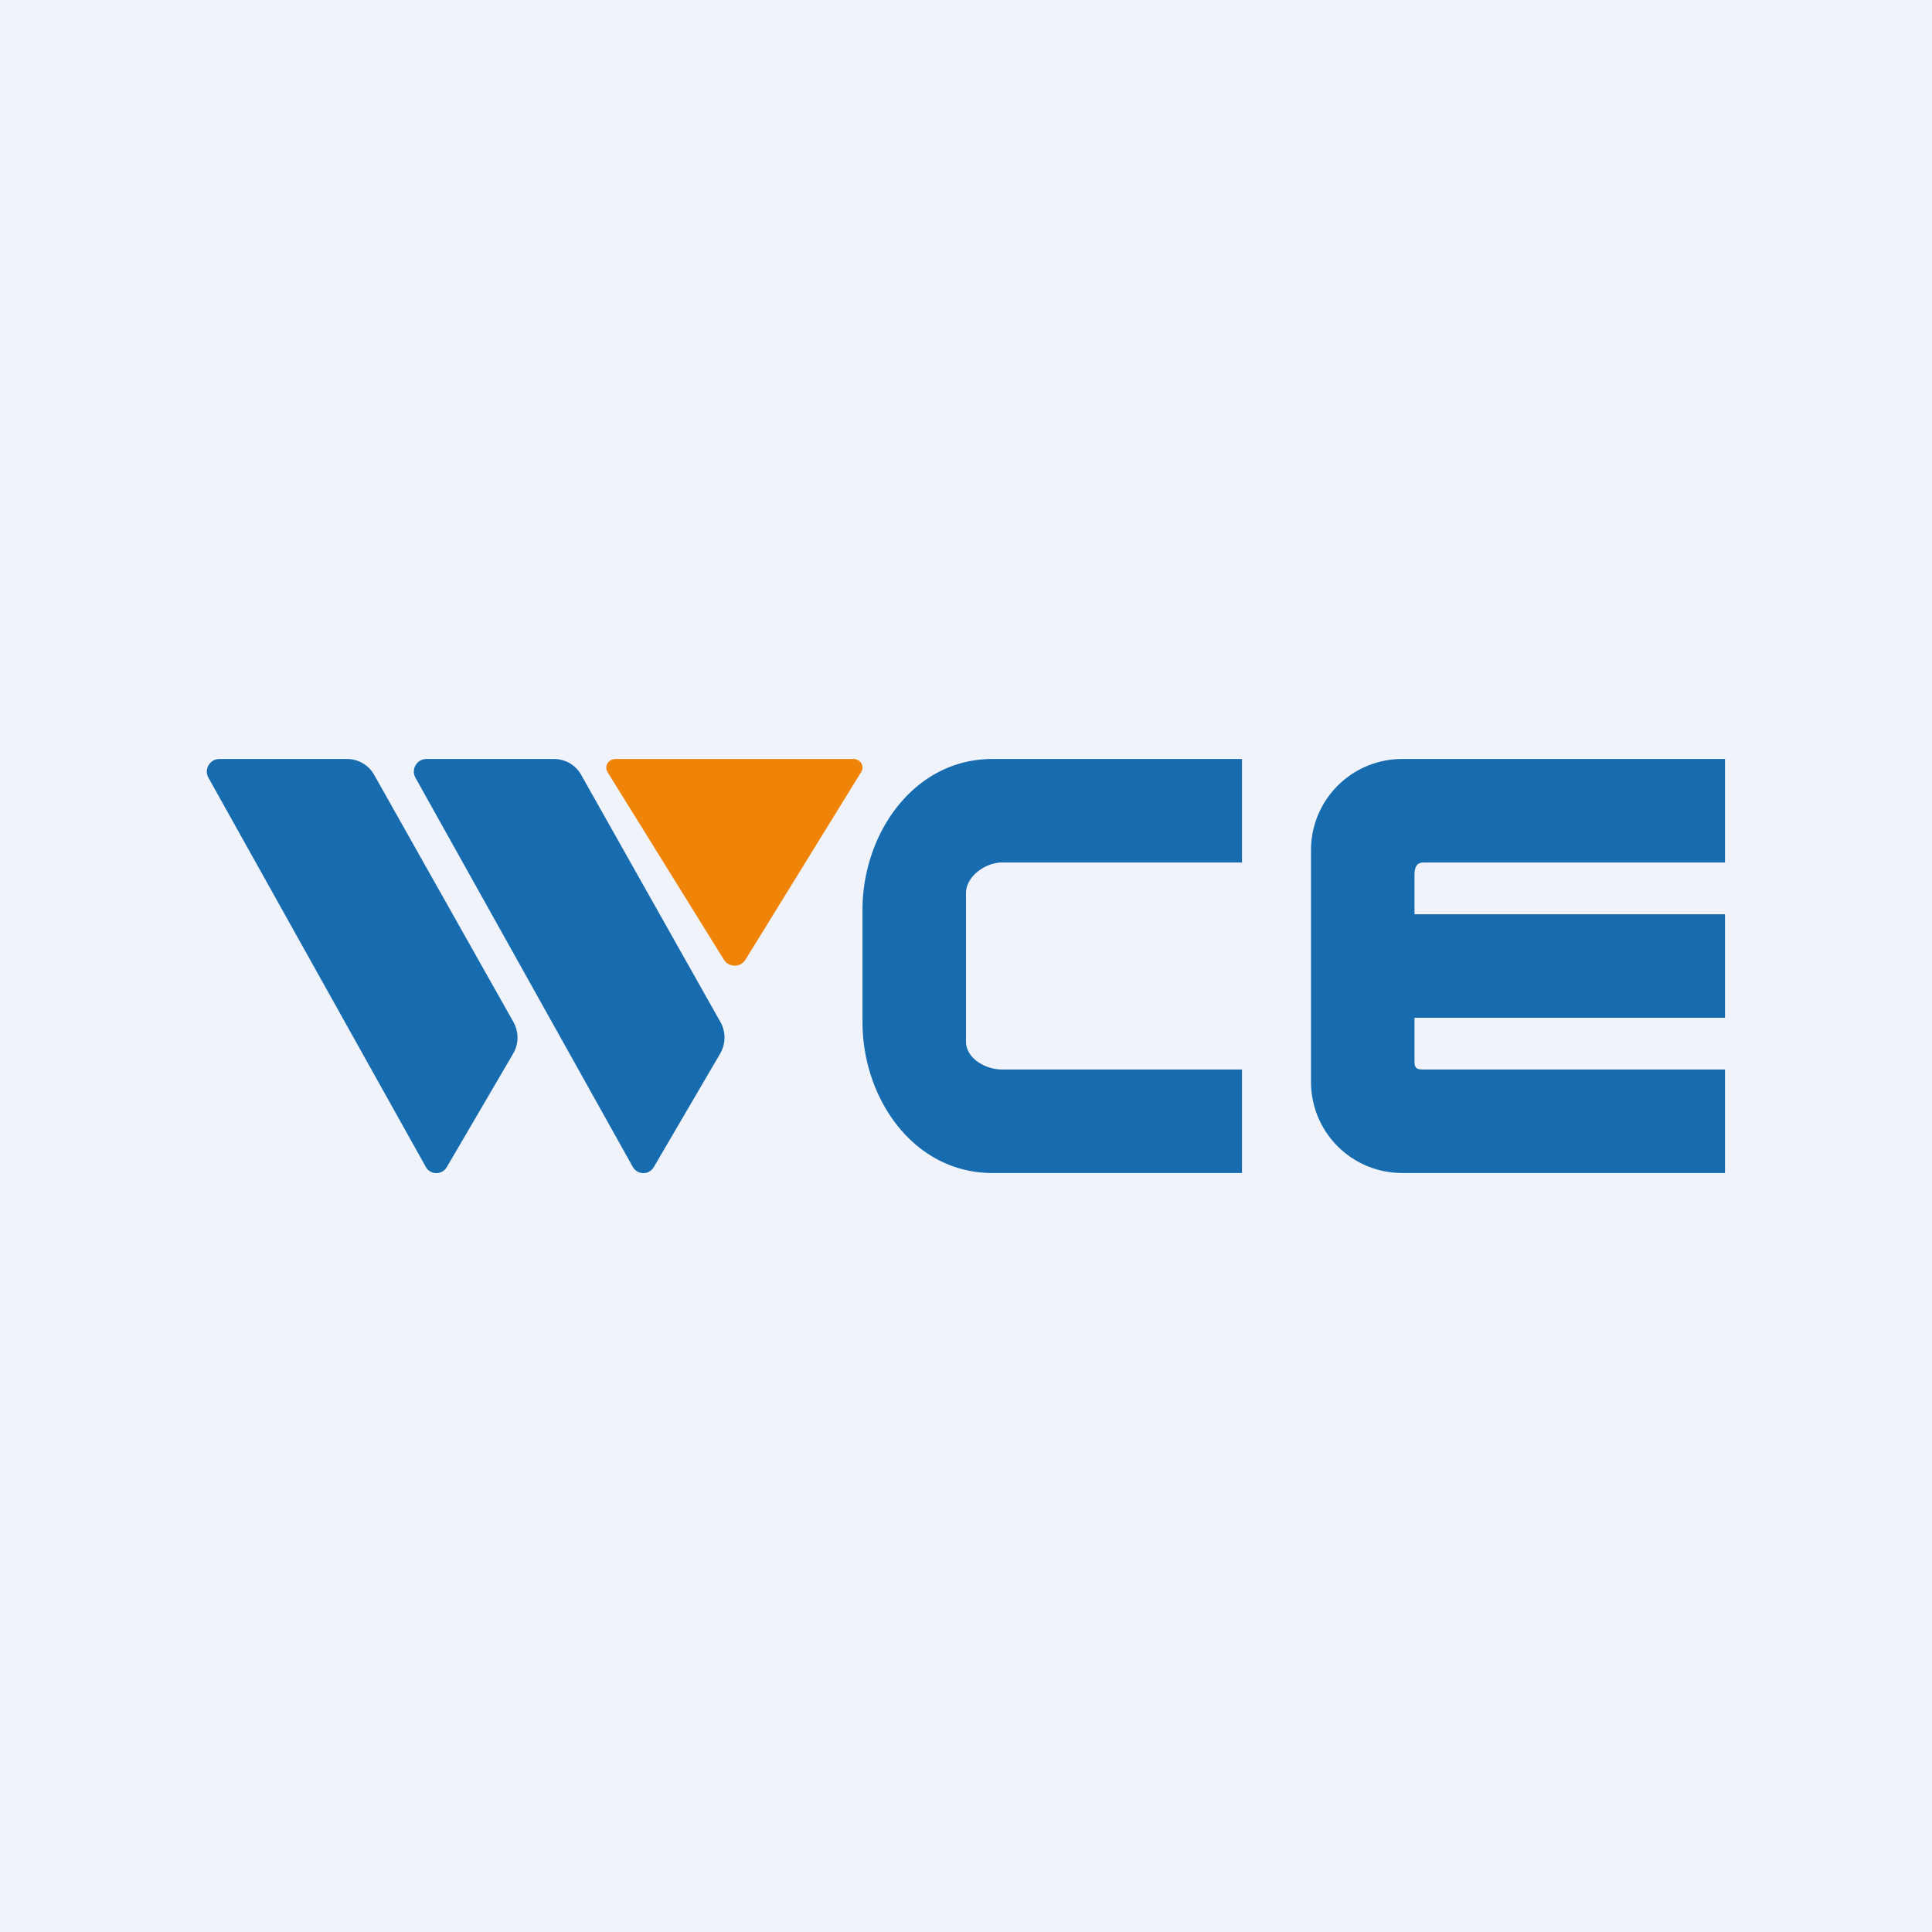 <svg width="56" height="56" viewBox="0 0 56 56" xmlns="http://www.w3.org/2000/svg"><path fill="#F0F3FA" d="M0 0h56v56H0z"/><path d="m12.34 33.82-6.3-11.28c-.13-.24.04-.54.32-.54h3.7c.32 0 .62.17.78.45l4.04 7.17c.16.28.16.63 0 .91l-1.93 3.3a.35.35 0 0 1-.61-.01ZM18.34 33.82l-6.3-11.28c-.13-.24.04-.54.32-.54h3.7c.32 0 .62.17.78.45l4.04 7.17c.16.28.16.63 0 .91l-1.93 3.3a.35.35 0 0 1-.61-.01Z" fill="#176CB0"/><path d="m20.99 27.83-3.38-5.45c-.1-.17.02-.38.23-.38h6.9c.2 0 .33.21.22.38l-3.36 5.45a.37.37 0 0 1-.61 0Z" fill="#EF8409"/><path d="M36 25v-3h-7.24C26.5 22 25 24.15 25 26.37v3.26c0 2.22 1.49 4.37 3.76 4.37H36v-3h-6.95c-.5 0-1.05-.33-1.05-.81v-4.3c0-.49.56-.89 1.05-.89H36ZM50 22v3h-8.75c-.2 0-.25.17-.25.36v1.14h9v3h-9v1.26c0 .2.06.24.25.24H50v3h-9.37A2.64 2.64 0 0 1 38 31.35v-6.7A2.64 2.64 0 0 1 40.63 22H50Z" fill="#176CB0"/></svg>
